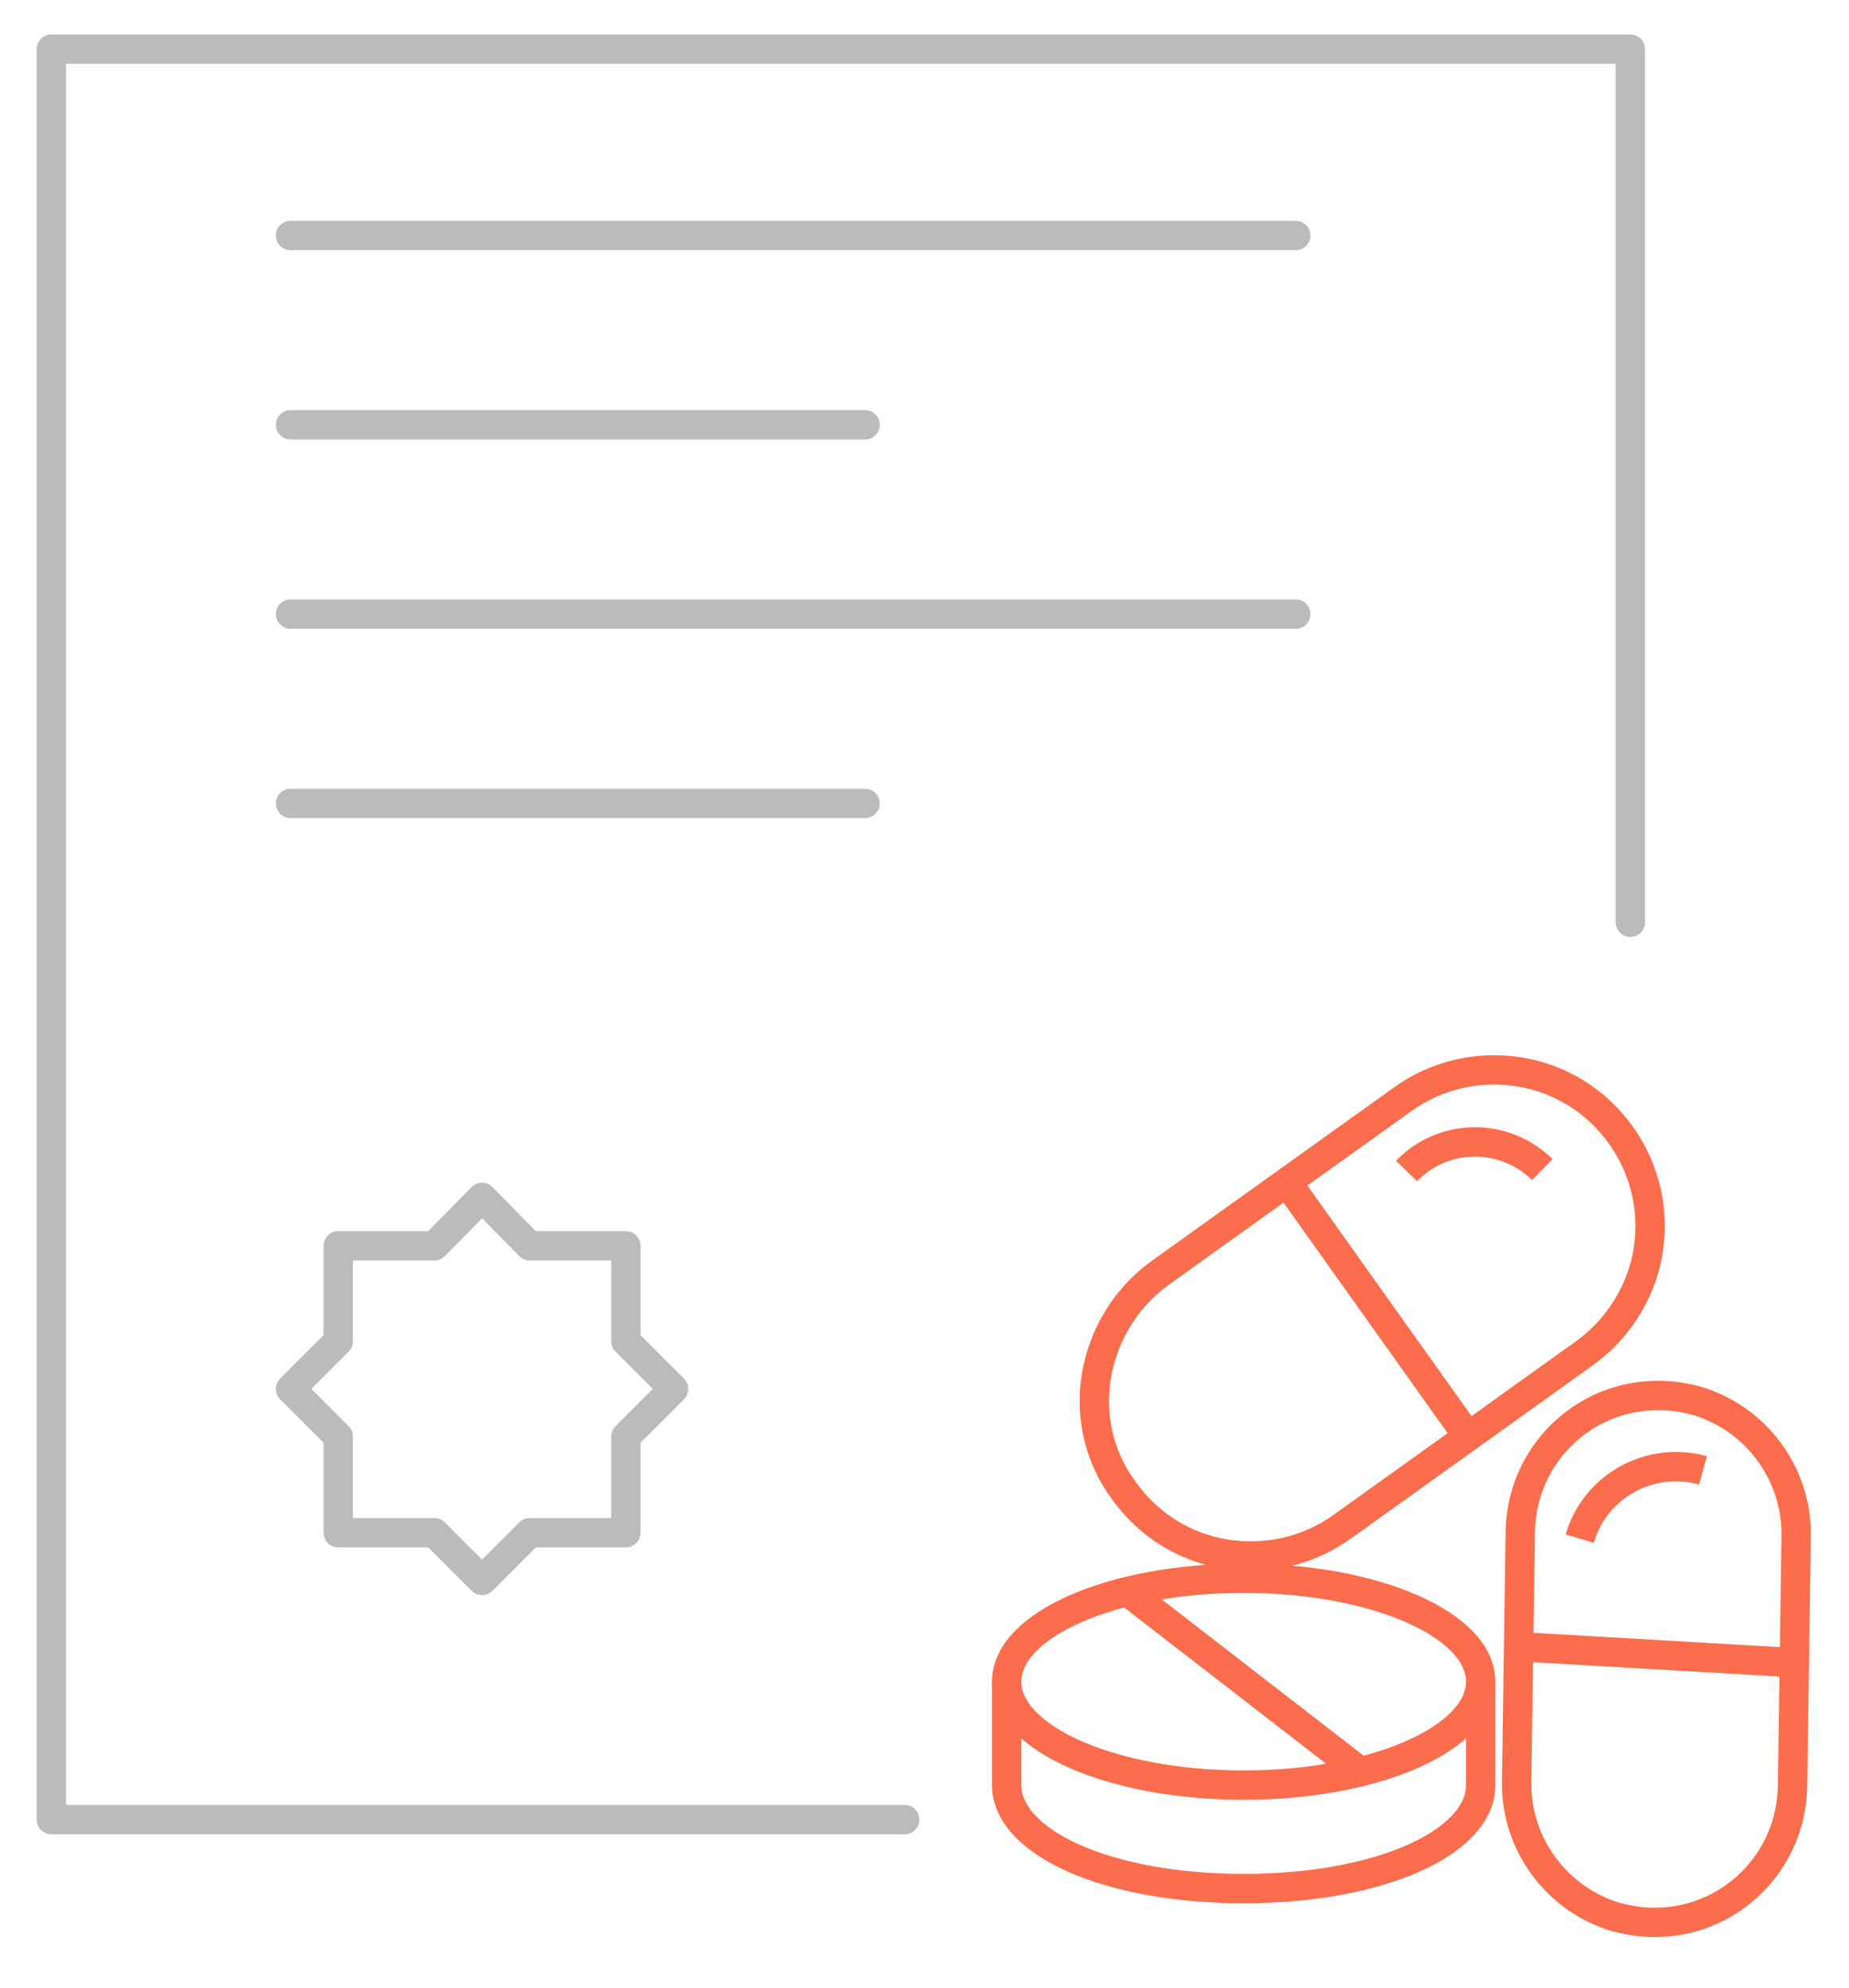 <?xml version="1.0" encoding="utf-8"?>
<!-- Generator: Adobe Illustrator 22.1.0, SVG Export Plug-In . SVG Version: 6.00 Build 0)  -->
<svg version="1.1" id="Layer_1" xmlns="http://www.w3.org/2000/svg" xmlns:xlink="http://www.w3.org/1999/xlink" x="0px" y="0px"
	 viewBox="0 0 252 271" style="enable-background:new 0 0 252 271;" xml:space="preserve">
<style type="text/css">
	.st0{fill:none;stroke:#BBBBBB;stroke-width:4;stroke-linecap:round;stroke-linejoin:round;stroke-miterlimit:10;}
	.st1{fill:none;stroke:#FB6D4C;stroke-width:4;stroke-miterlimit:10;}
</style>
<polyline class="st0" points="123.3,248 7,248 7,6.7 222.2,6.7 222.2,125.7 "/>
<line class="st0" x1="39.6" y1="83.7" x2="176.6" y2="83.7"/>
<line class="st0" x1="39.6" y1="109.5" x2="117.9" y2="109.5"/>
<line class="st0" x1="39.6" y1="32.1" x2="176.6" y2="32.1"/>
<line class="st0" x1="39.6" y1="57.9" x2="117.9" y2="57.9"/>
<polygon class="st0" points="65.7,163.2 72.2,169.8 85.3,169.8 85.3,182.8 91.8,189.3 85.3,195.8 85.3,208.9 72.2,208.9 65.7,215.4 
	59.2,208.9 46.1,208.9 46.1,195.8 39.6,189.3 46.1,182.8 46.1,169.8 59.2,169.8 "/>
<path class="st1" d="M220.3,261.3c-8.1-2.4-13.7-9.9-13.6-18.4l0.5-34.2c0.2-10.4,8.7-18.7,19.1-18.5c1.7,0,3.3,0.3,4.9,0.7
	c8.1,2.4,13.7,9.9,13.6,18.4l-0.5,34.2c-0.1,5-2.1,9.7-5.7,13.2c-3.6,3.5-8.4,5.4-13.4,5.3C223.6,262,221.9,261.7,220.3,261.3z"/>
<path class="st1" d="M149.9,185.4L149.9,185.4c1.3-4.8,4.2-9,8.2-11.9l33.1-23.7c4.6-3.3,10.3-4.6,15.9-3.7c5.6,0.9,10.5,4,13.8,8.6
	c3.7,5.2,4.9,11.6,3.3,17.8c-1.3,4.8-4.2,9-8.2,11.9l-33.1,23.7c-4.6,3.3-10.3,4.6-15.9,3.7c-5.6-0.9-10.5-4-13.8-8.6
	C149.4,198.1,148.2,191.6,149.9,185.4z"/>
<line class="st1" x1="175.6" y1="161.4" x2="199.3" y2="194.7"/>
<line class="st1" x1="208.2" y1="224.5" x2="244.3" y2="226.6"/>
<path class="st1" d="M191.7,159.6c5-5.2,13.3-5.3,18.5-0.2"/>
<path class="st1" d="M215.3,209.7c2.1-7.2,9.6-11.3,16.8-9.3"/>
<g>
	<ellipse class="st1" cx="169.5" cy="229.2" rx="32.3" ry="14.1"/>
	<path class="st1" d="M137.2,229.2v14.1c0,7.8,13.7,14.1,32.3,14.1c18.6,0,32.3-6.3,32.3-14.1v-14.1"/>
	<line class="st1" x1="153.4" y1="216.7" x2="185.7" y2="241.7"/>
</g>
</svg>
